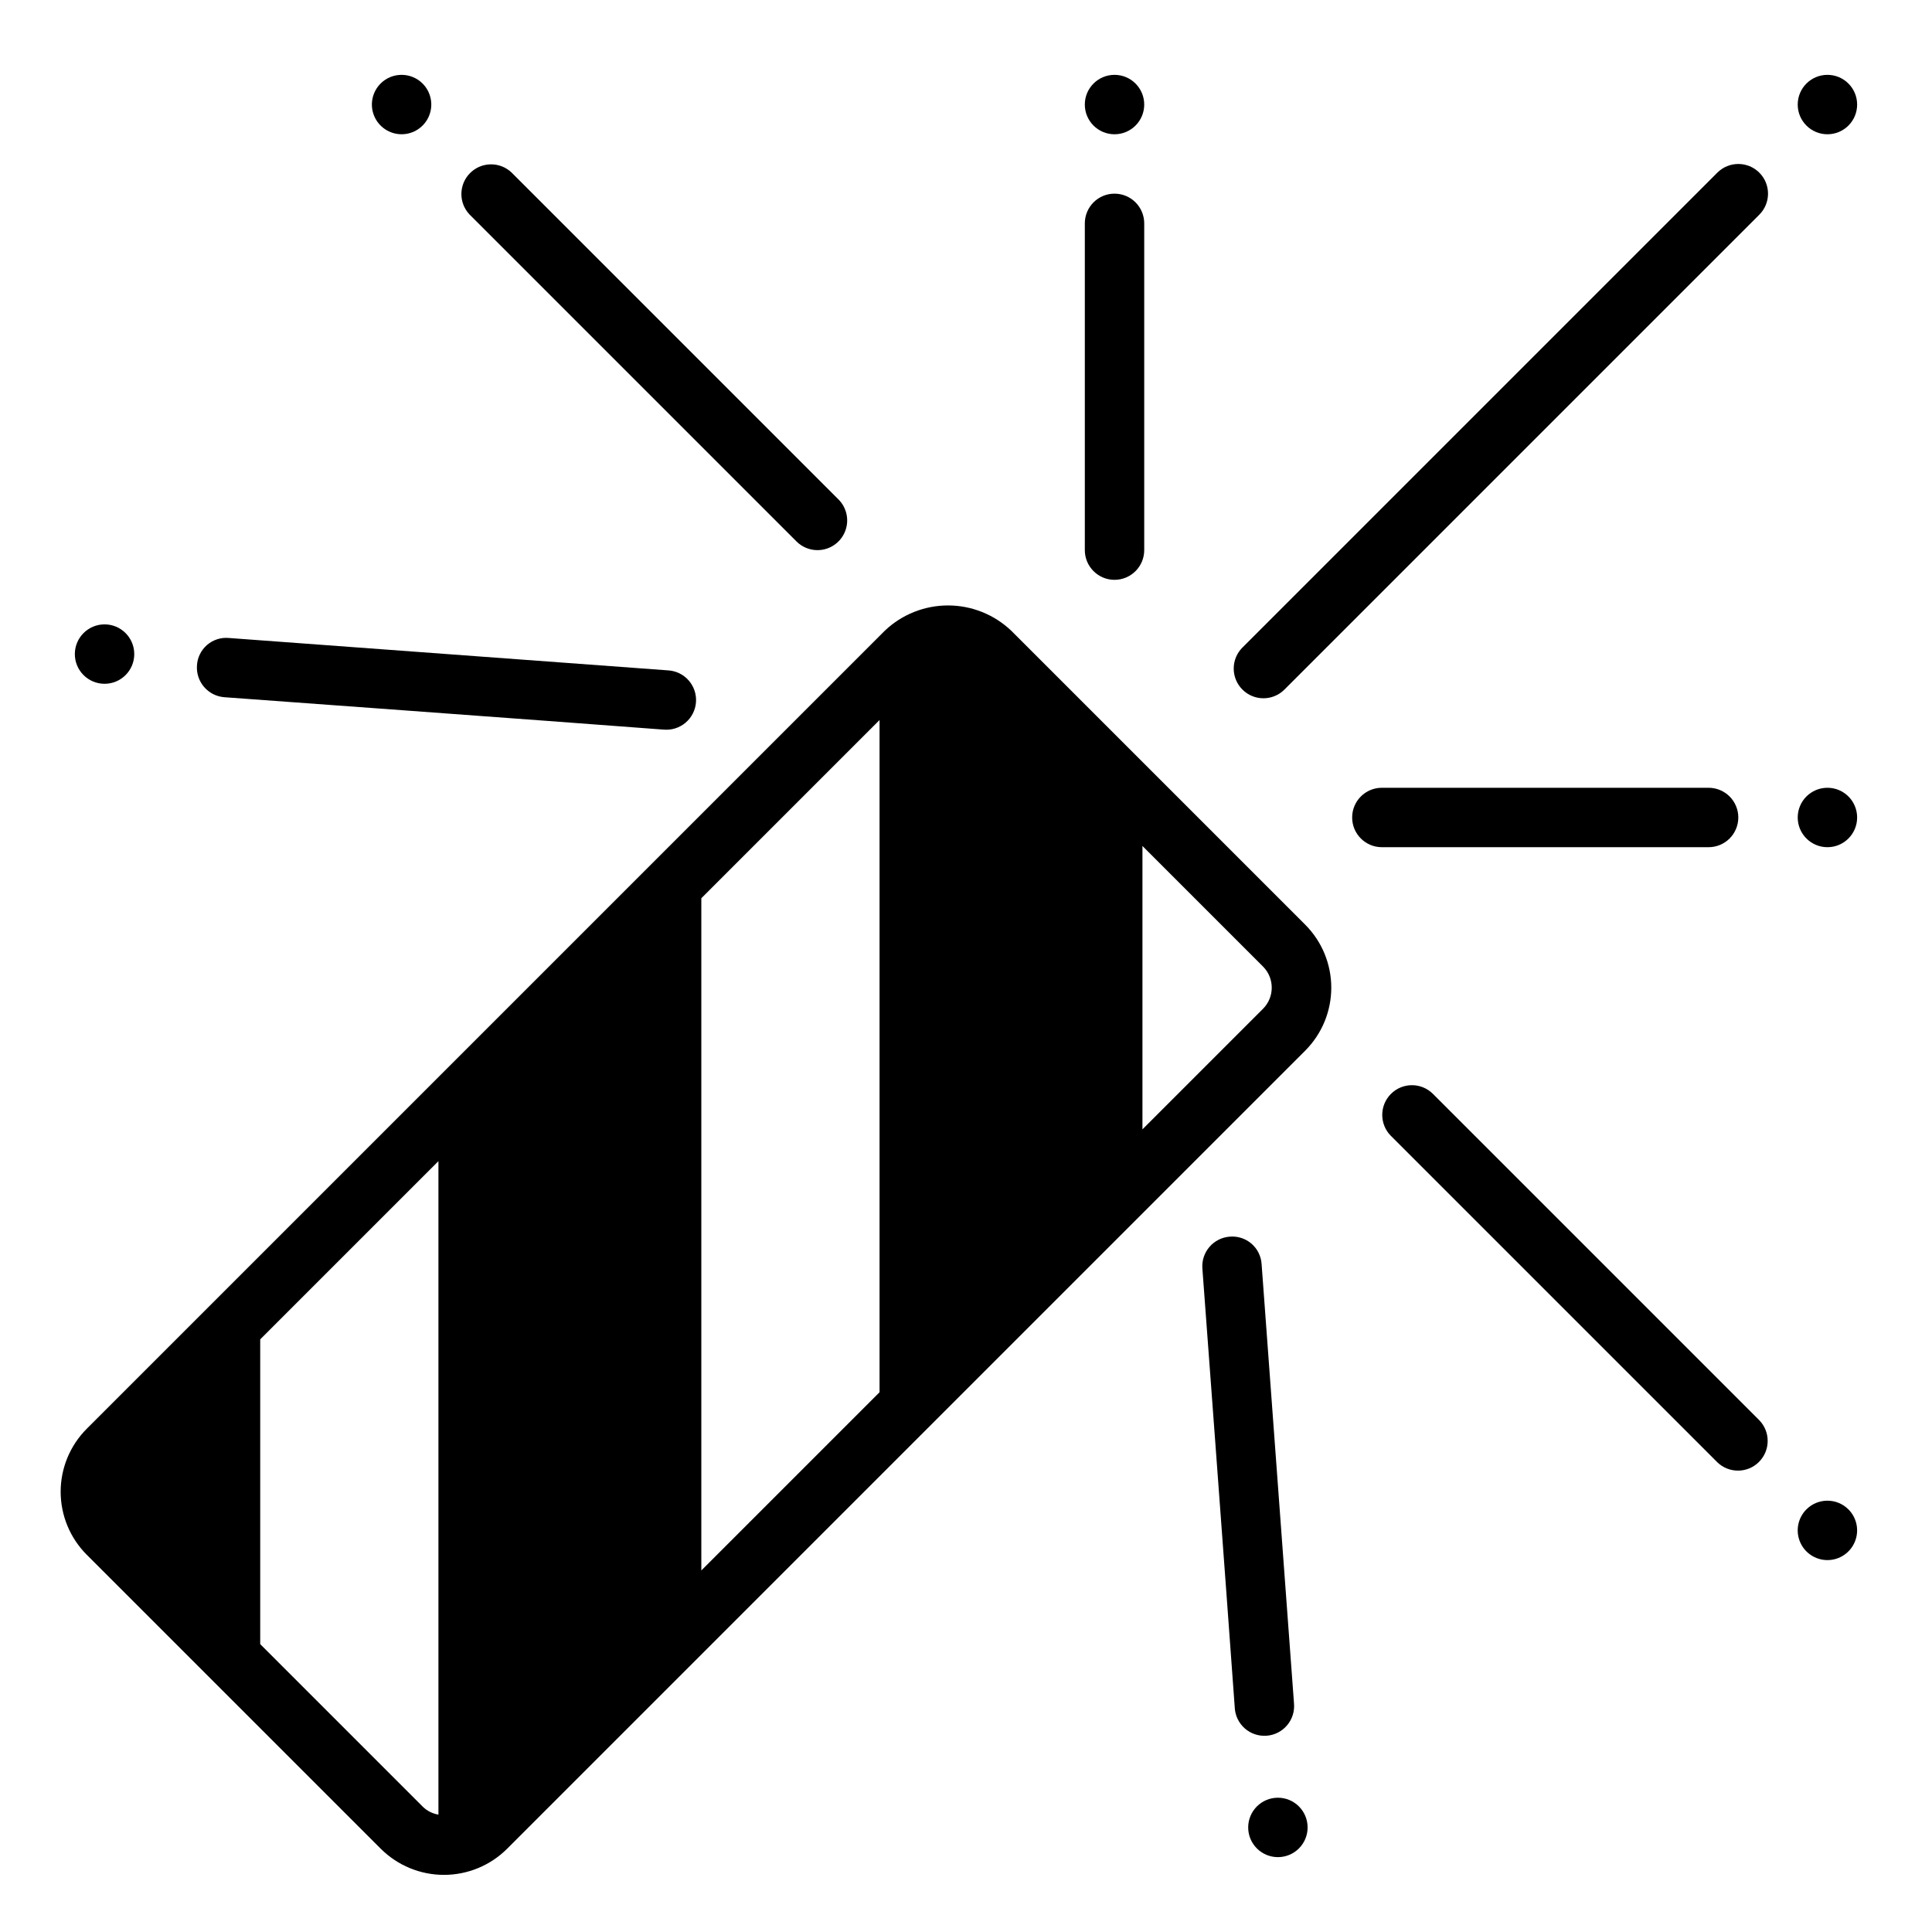 <?xml version="1.0" encoding="UTF-8"?>
<!-- Uploaded to: ICON Repo, www.svgrepo.com, Generator: ICON Repo Mixer Tools -->
<svg fill="#000000" width="800px" height="800px" version="1.1" viewBox="144 144 512 512" xmlns="http://www.w3.org/2000/svg">
 <g>
  <path d="m244.92 633.95c4.445 4.426 10.461 6.91 16.73 6.91 6.269 0 12.285-2.484 16.727-6.91l211.52-211.52c4.422-4.43 6.906-10.43 6.906-16.688 0-6.258-2.484-12.262-6.906-16.691l-77.934-77.934v0.004c-4.516-4.285-10.504-6.672-16.73-6.672-6.223 0-12.211 2.387-16.727 6.672l-211.52 211.52c-4.426 4.43-6.91 10.43-6.91 16.688 0 6.258 2.484 12.262 6.91 16.691zm201.84-265.76 31.961 31.961c3.07 3.094 3.07 8.086 0 11.18l-31.961 31.957zm-116.9 13.855 47.23-47.23v178.14l-47.23 47.23zm-116.9 116.9 47.23-47.23v173.18c-1.539-0.258-2.965-0.969-4.094-2.047l-43.137-43.137z"/>
  <path d="m610.24 189.76c-3.074-3.074-8.059-3.074-11.133 0l-125.95 125.95v-0.004c-2.981 3.09-2.941 8 0.098 11.035 3.035 3.039 7.945 3.082 11.035 0.098l125.95-125.95c3.07-3.074 3.07-8.055 0-11.129z"/>
  <path d="m636.16 171.71c0 4.348-3.523 7.871-7.871 7.871-4.348 0-7.875-3.523-7.875-7.871 0-4.348 3.527-7.875 7.875-7.875 4.348 0 7.871 3.527 7.871 7.875"/>
  <path d="m604.67 360.64c0-2.086-0.832-4.09-2.305-5.566-1.477-1.473-3.481-2.305-5.566-2.305h-86.594c-4.348 0-7.871 3.523-7.871 7.871 0 4.348 3.523 7.875 7.871 7.875h86.594c2.086 0 4.09-0.832 5.566-2.309 1.473-1.477 2.305-3.477 2.305-5.566z"/>
  <path d="m636.16 360.64c0 4.348-3.523 7.875-7.871 7.875-4.348 0-7.875-3.527-7.875-7.875 0-4.348 3.527-7.871 7.875-7.871 4.348 0 7.871 3.523 7.871 7.871"/>
  <path d="m486.92 595.37-8.582-116.37c-0.129-2.094-1.098-4.043-2.684-5.414-1.586-1.367-3.66-2.039-5.746-1.863-4.336 0.324-7.586 4.098-7.266 8.434 0 0 6.496 87.27 8.582 116.37h-0.004c0.105 2.117 1.062 4.106 2.648 5.508 1.59 1.406 3.68 2.109 5.793 1.953 2.117-0.152 4.078-1.156 5.445-2.781 1.367-1.621 2.019-3.727 1.812-5.836z"/>
  <path d="m490.53 628.29c0 4.348-3.523 7.871-7.871 7.871s-7.875-3.523-7.875-7.871c0-4.348 3.527-7.875 7.875-7.875s7.871 3.527 7.871 7.875"/>
  <path d="m203.47 328.77s87.285 6.359 116.36 8.582v-0.004c2.109 0.207 4.215-0.449 5.832-1.812 1.621-1.363 2.625-3.324 2.781-5.438 0.156-2.113-0.547-4.199-1.945-5.789-1.402-1.59-3.387-2.547-5.5-2.656l-116.37-8.582c-2.086-0.188-4.164 0.48-5.754 1.848-1.59 1.371-2.555 3.324-2.676 5.418-0.32 4.336 2.934 8.109 7.266 8.434z"/>
  <path d="m179.58 317.34c0 4.348-3.523 7.871-7.871 7.871-4.348 0-7.875-3.523-7.875-7.871s3.527-7.875 7.875-7.875c4.348 0 7.871 3.527 7.871 7.875"/>
  <path d="m439.36 195.32c-4.348 0-7.871 3.527-7.871 7.875v86.59c0 4.348 3.523 7.875 7.871 7.875s7.871-3.527 7.871-7.875v-86.59c0-2.09-0.828-4.09-2.305-5.566-1.477-1.477-3.481-2.309-5.566-2.309z"/>
  <path d="m447.23 171.71c0 4.348-3.523 7.871-7.871 7.871s-7.871-3.523-7.871-7.871c0-4.348 3.523-7.875 7.871-7.875s7.871 3.527 7.871 7.875"/>
  <path d="m599.11 531.52c3.09 2.984 8 2.941 11.035-0.094 3.035-3.039 3.078-7.949 0.098-11.035l-86.594-86.594c-3.09-2.984-8-2.941-11.035 0.098-3.035 3.035-3.078 7.945-0.098 11.035z"/>
  <path d="m622.72 544c-2.254 2.254-2.926 5.641-1.707 8.582 1.219 2.941 4.086 4.859 7.273 4.859 3.184 0 6.055-1.918 7.269-4.859 1.219-2.941 0.547-6.328-1.707-8.582-3.074-3.07-8.055-3.07-11.129 0z"/>
  <path d="m360.64 289.79c3.184 0 6.055-1.918 7.273-4.859 1.219-2.941 0.543-6.324-1.707-8.578l-86.594-86.594 0.004 0.004c-3.09-2.984-8-2.941-11.035 0.094-3.039 3.039-3.082 7.945-0.098 11.035l86.594 86.594c1.473 1.477 3.477 2.305 5.562 2.305z"/>
  <path d="m244.86 166.14c-2.25 2.25-2.926 5.637-1.707 8.578s4.09 4.859 7.273 4.859c3.184 0 6.055-1.918 7.273-4.859s0.543-6.328-1.707-8.578c-3.074-3.074-8.059-3.074-11.133 0z"/>
 </g>
</svg>